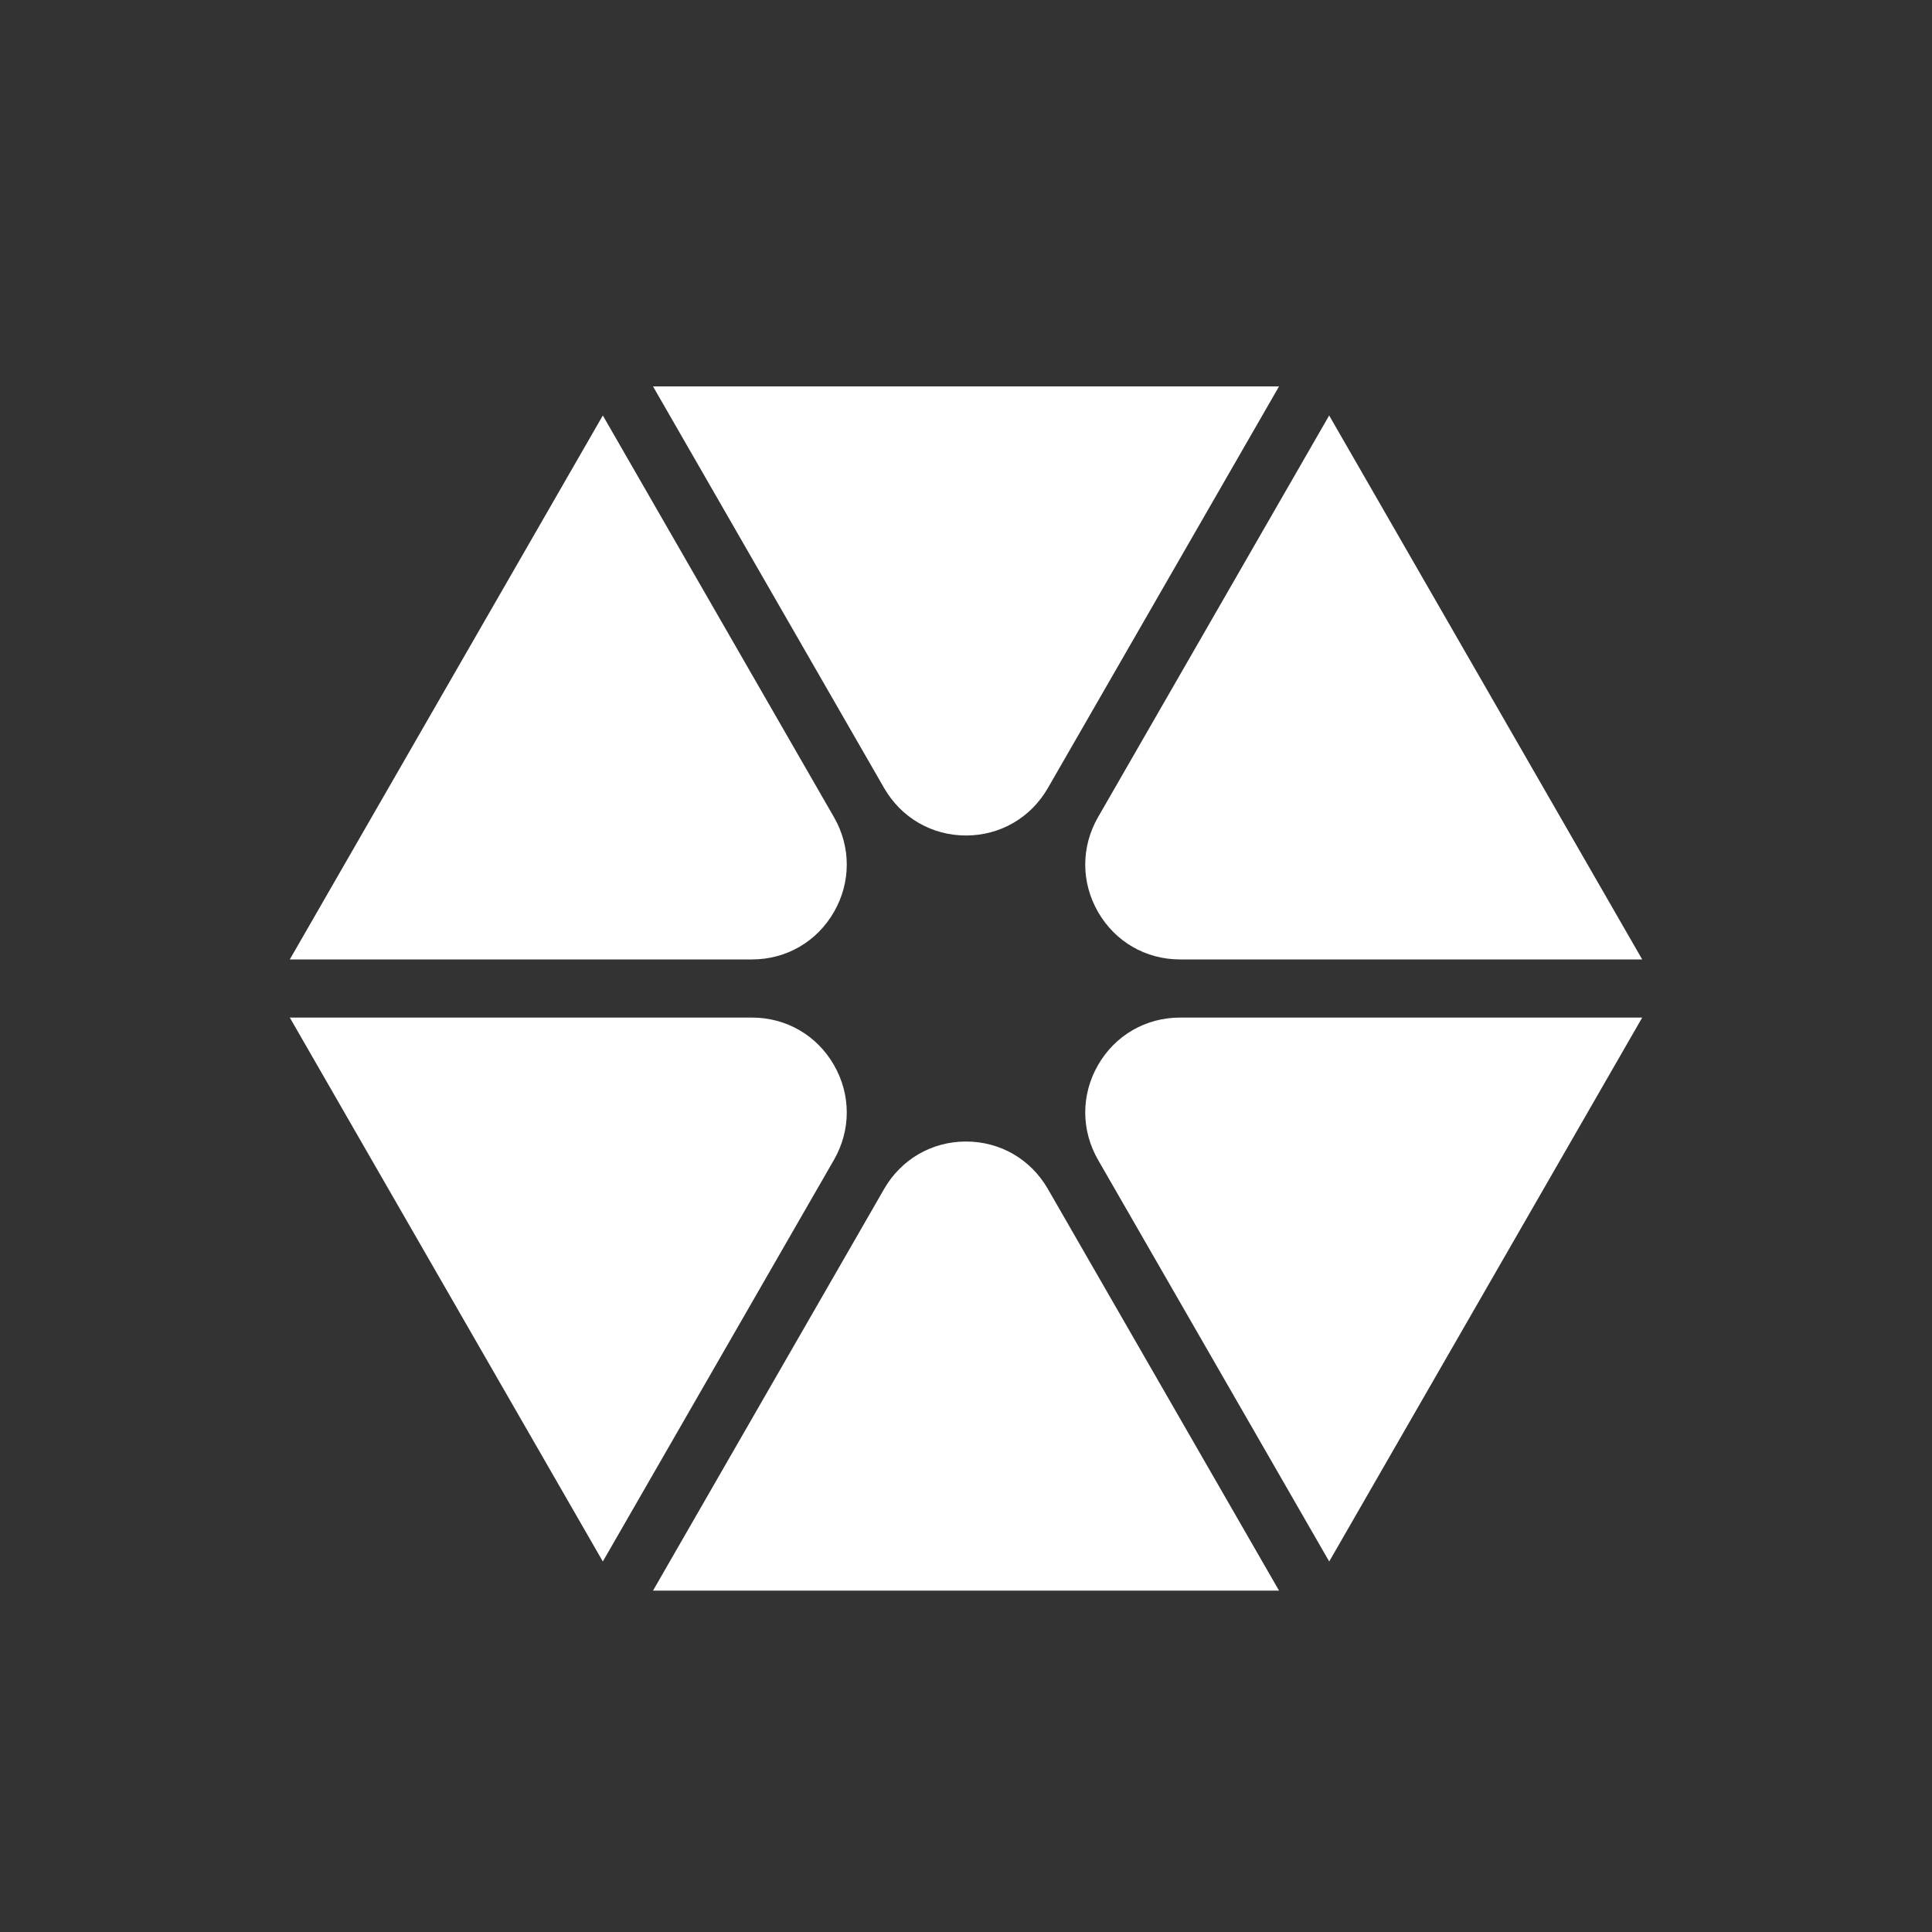 <svg width="40" height="40" viewBox="0 0 40 40" fill="none" xmlns="http://www.w3.org/2000/svg">
<rect width="40" height="40" fill="#333333"/>
<g clip-path="url(#clip0_10177_1445)">
<path d="M20 17.298C19.292 17.298 18.659 16.93 18.305 16.316L13.52 8H26.481L21.695 16.316C21.341 16.93 20.708 17.298 20 17.298Z" fill="white"/>
<path d="M24.43 19.864C23.722 19.864 23.088 19.497 22.734 18.882C22.38 18.267 22.38 17.533 22.734 16.918L27.519 8.602L34 19.864H24.429H24.43Z" fill="white"/>
<path d="M13.52 32.932L18.305 24.616C18.659 24.001 19.292 23.634 20 23.634C20.708 23.634 21.341 24.001 21.695 24.616L26.481 32.932H13.52Z" fill="white"/>
<path d="M22.734 24.014C22.38 23.399 22.38 22.665 22.734 22.05C23.088 21.435 23.722 21.068 24.43 21.068H34L27.52 32.329L22.734 24.014L22.734 24.014Z" fill="white"/>
<path d="M6 19.864L12.481 8.602L17.266 16.918C17.62 17.532 17.62 18.267 17.266 18.882C16.912 19.497 16.278 19.864 15.57 19.864H6Z" fill="white"/>
<path d="M6 21.068H15.571C16.278 21.068 16.912 21.435 17.266 22.05C17.62 22.665 17.62 23.399 17.266 24.014L12.481 32.329L6 21.068Z" fill="white"/>
</g>
<defs>
<clipPath id="clip0_10177_1445">
<rect width="28" height="24.931" fill="white" transform="translate(6 8)"/>
</clipPath>
</defs>
</svg>
